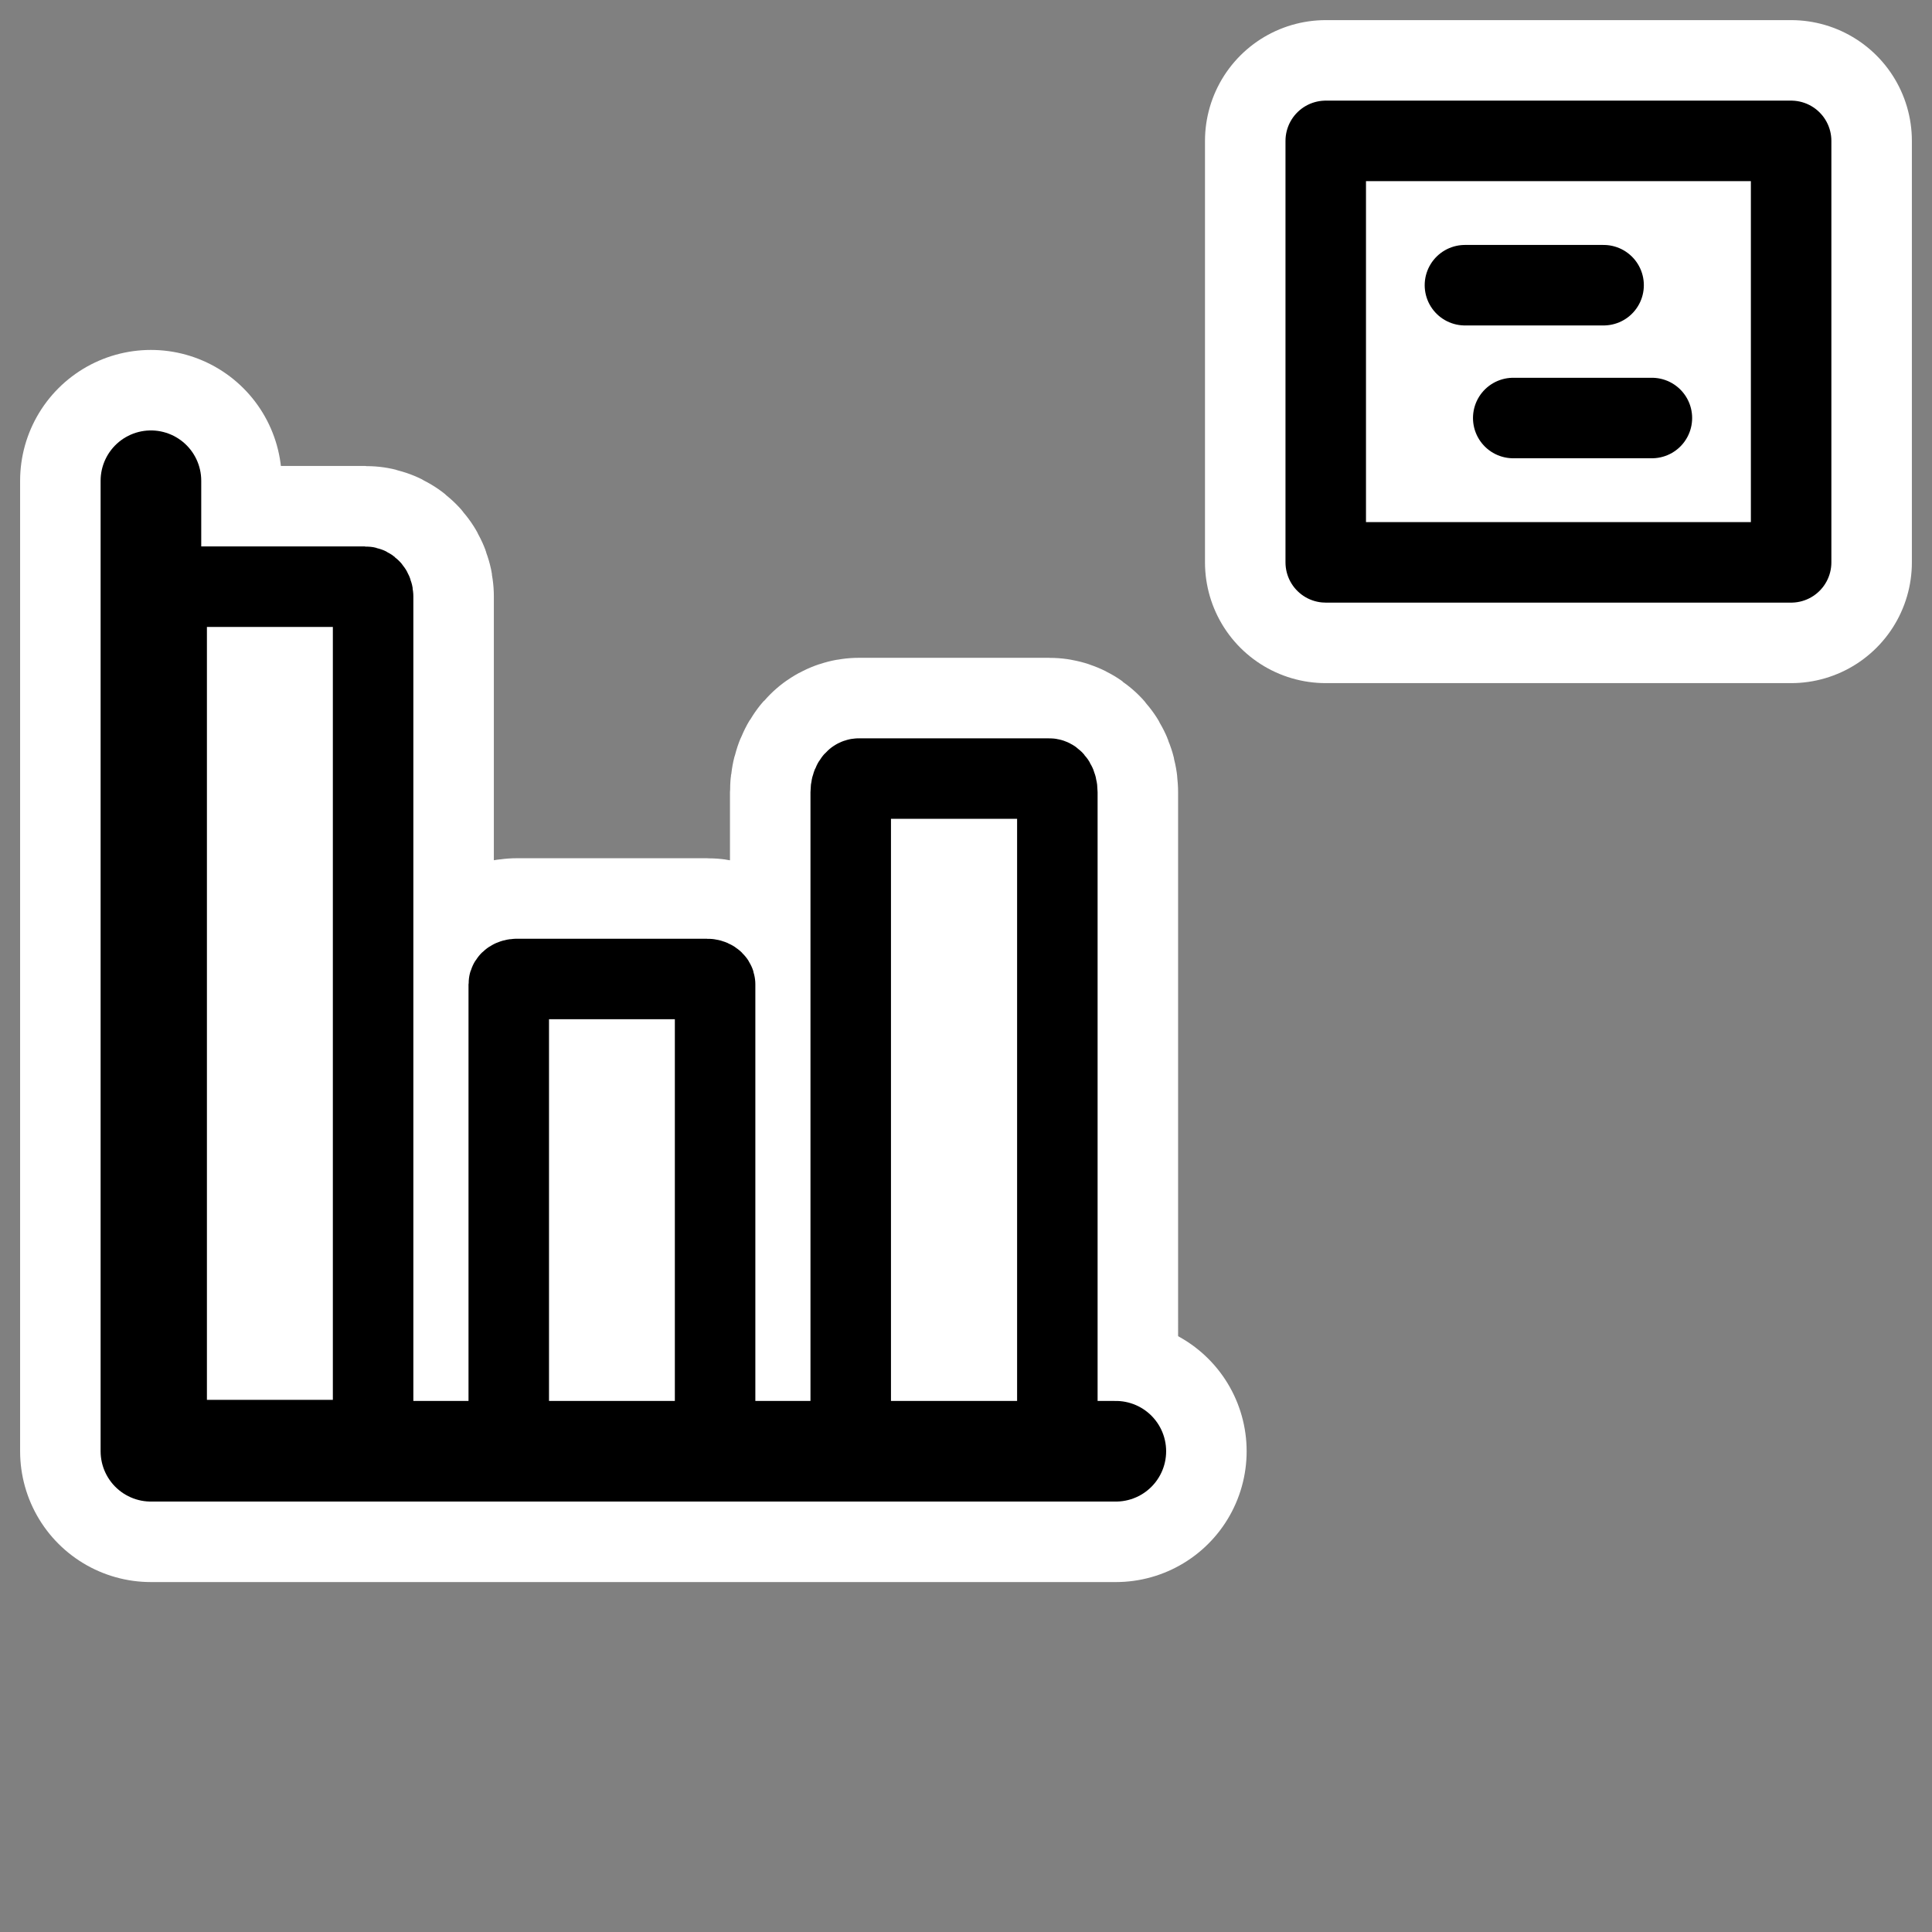 <svg xmlns="http://www.w3.org/2000/svg" viewBox="0 0 60 60" version="1.0"><rect x="0" y="0" width="60" height="60" fill="#808080" stroke="none"/><g stroke-linejoin="round" stroke-linecap="round"><path d="M5.43 18.221c-.14 0-.254.133-.254.3v25.9c0 .167.113.302.253.302h5.906c.14 0 .252-.135.252-.301V18.52c0-.167-.112-.3-.252-.3H5.429zM16.052 30.403c-.14 0-.252.074-.252.166v14.277c0 .09.112.165.252.165h5.904c.14 0 .252-.074.252-.165V30.569c0-.092-.113-.166-.252-.166h-5.904zM26.673 24.179c-.14 0-.253.19-.253.425V44.4c0 .236.113.425.253.425h5.911c.14 0 .253-.189.253-.425V24.604c0-.235-.113-.425-.253-.425h-5.91z" stroke="#fff" stroke-width="7.5" fill="none"/><path d="M4.687 14.93v30.14h29.966" stroke="#fff" stroke-width="8.125" fill="none"/><path d="M5.43 18.221c-.14 0-.254.133-.254.3v25.9c0 .167.113.302.253.302h5.906c.14 0 .252-.135.252-.301V18.52c0-.167-.112-.3-.252-.3H5.429zM16.052 30.403c-.14 0-.252.074-.252.166v14.277c0 .09.112.165.252.165h5.904c.14 0 .252-.074.252-.165V30.569c0-.092-.113-.166-.252-.166h-5.904zM26.673 24.179c-.14 0-.253.19-.253.425V44.4c0 .236.113.425.253.425h5.911c.14 0 .253-.189.253-.425V24.604c0-.235-.113-.425-.253-.425h-5.91z" fill-rule="evenodd" stroke="#000" stroke-width="2.5" fill="#fff"/><path d="M4.687 14.93v30.14h29.966" stroke="#000" stroke-width="3.125" fill="none"/></g><g stroke-linejoin="round" stroke-linecap="round"><g color="#000"><path d="M41.172 4.375h14.453v13.09H41.172V4.375z" display="block" stroke="#fff" stroke-width="7.5" fill="none"/><path d="M41.172 4.375h14.453v13.09H41.172V4.375z" display="block" stroke="#000" stroke-width="2.5" fill="#fff"/></g><g stroke="#000" stroke-width="2.5" fill="none"><path d="M45.495 8.857h4.306M46.995 12.982h4.306"/></g></g></svg>